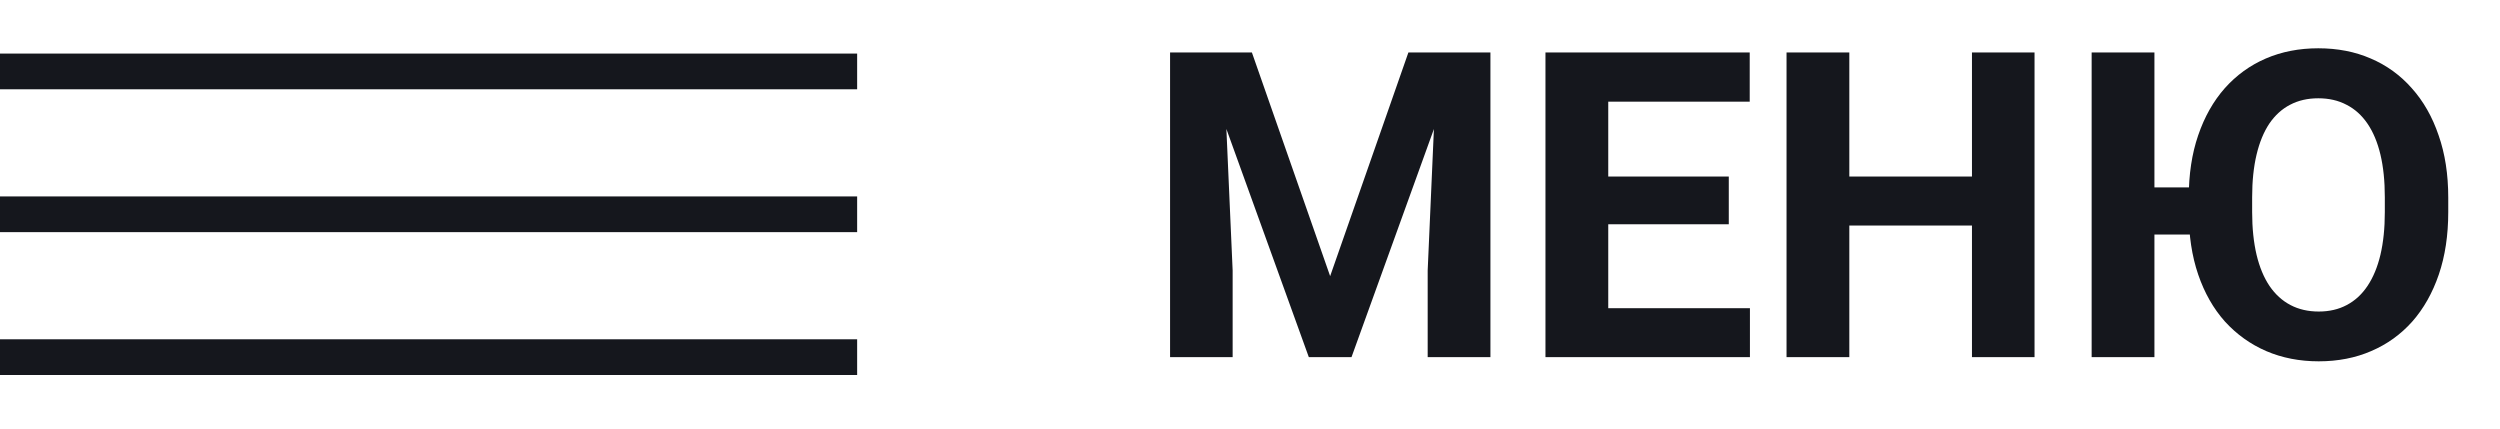 <?xml version="1.0" encoding="UTF-8"?> <svg xmlns="http://www.w3.org/2000/svg" width="70" height="12" viewBox="0 0 70 12" fill="none"><path d="M33.565 1.469H35.053L37.244 7.732L39.435 1.469H40.924L37.842 10H36.647L33.565 1.469ZM32.762 1.469H34.244L34.514 7.574V10H32.762V1.469ZM40.244 1.469H41.732V10H39.975V7.574L40.244 1.469ZM48.998 8.629V10H44.457V8.629H48.998ZM45.031 1.469V10H43.273V1.469H45.031ZM48.406 4.943V6.279H44.457V4.943H48.406ZM48.992 1.469V2.846H44.457V1.469H48.992ZM55.713 4.943V6.314H51.26V4.943H55.713ZM51.781 1.469V10H50.023V1.469H51.781ZM56.967 1.469V10H55.215V1.469H56.967ZM60.324 1.469V10H58.566V1.469H60.324ZM61.953 5.248V6.566H59.627V5.248H61.953ZM68.551 5.535V5.939C68.551 6.588 68.463 7.17 68.287 7.686C68.111 8.201 67.863 8.641 67.543 9.004C67.223 9.363 66.84 9.639 66.394 9.83C65.953 10.021 65.463 10.117 64.924 10.117C64.389 10.117 63.898 10.021 63.453 9.83C63.012 9.639 62.627 9.363 62.299 9.004C61.975 8.641 61.725 8.201 61.549 7.686C61.373 7.17 61.285 6.588 61.285 5.939V5.535C61.285 4.883 61.373 4.301 61.549 3.789C61.725 3.273 61.973 2.834 62.293 2.471C62.617 2.107 63 1.83 63.441 1.639C63.887 1.447 64.377 1.352 64.912 1.352C65.451 1.352 65.941 1.447 66.383 1.639C66.828 1.83 67.211 2.107 67.531 2.471C67.856 2.834 68.106 3.273 68.281 3.789C68.461 4.301 68.551 4.883 68.551 5.535ZM66.775 5.939V5.523C66.775 5.07 66.734 4.672 66.652 4.328C66.57 3.984 66.449 3.695 66.289 3.461C66.129 3.227 65.934 3.051 65.703 2.934C65.473 2.812 65.209 2.752 64.912 2.752C64.615 2.752 64.352 2.812 64.121 2.934C63.895 3.051 63.701 3.227 63.541 3.461C63.385 3.695 63.266 3.984 63.184 4.328C63.102 4.672 63.06 5.07 63.06 5.523V5.939C63.06 6.389 63.102 6.787 63.184 7.135C63.266 7.479 63.387 7.77 63.547 8.008C63.707 8.242 63.902 8.42 64.133 8.541C64.363 8.662 64.627 8.723 64.924 8.723C65.221 8.723 65.482 8.662 65.709 8.541C65.939 8.42 66.133 8.242 66.289 8.008C66.449 7.77 66.57 7.479 66.652 7.135C66.734 6.787 66.775 6.389 66.775 5.939Z" fill="#15171D"></path><path d="M0 2L24 2" stroke="#15171D"></path><path d="M0 6L24 6" stroke="#15171D"></path><path d="M0 10L24 10" stroke="#15171D"></path></svg> 